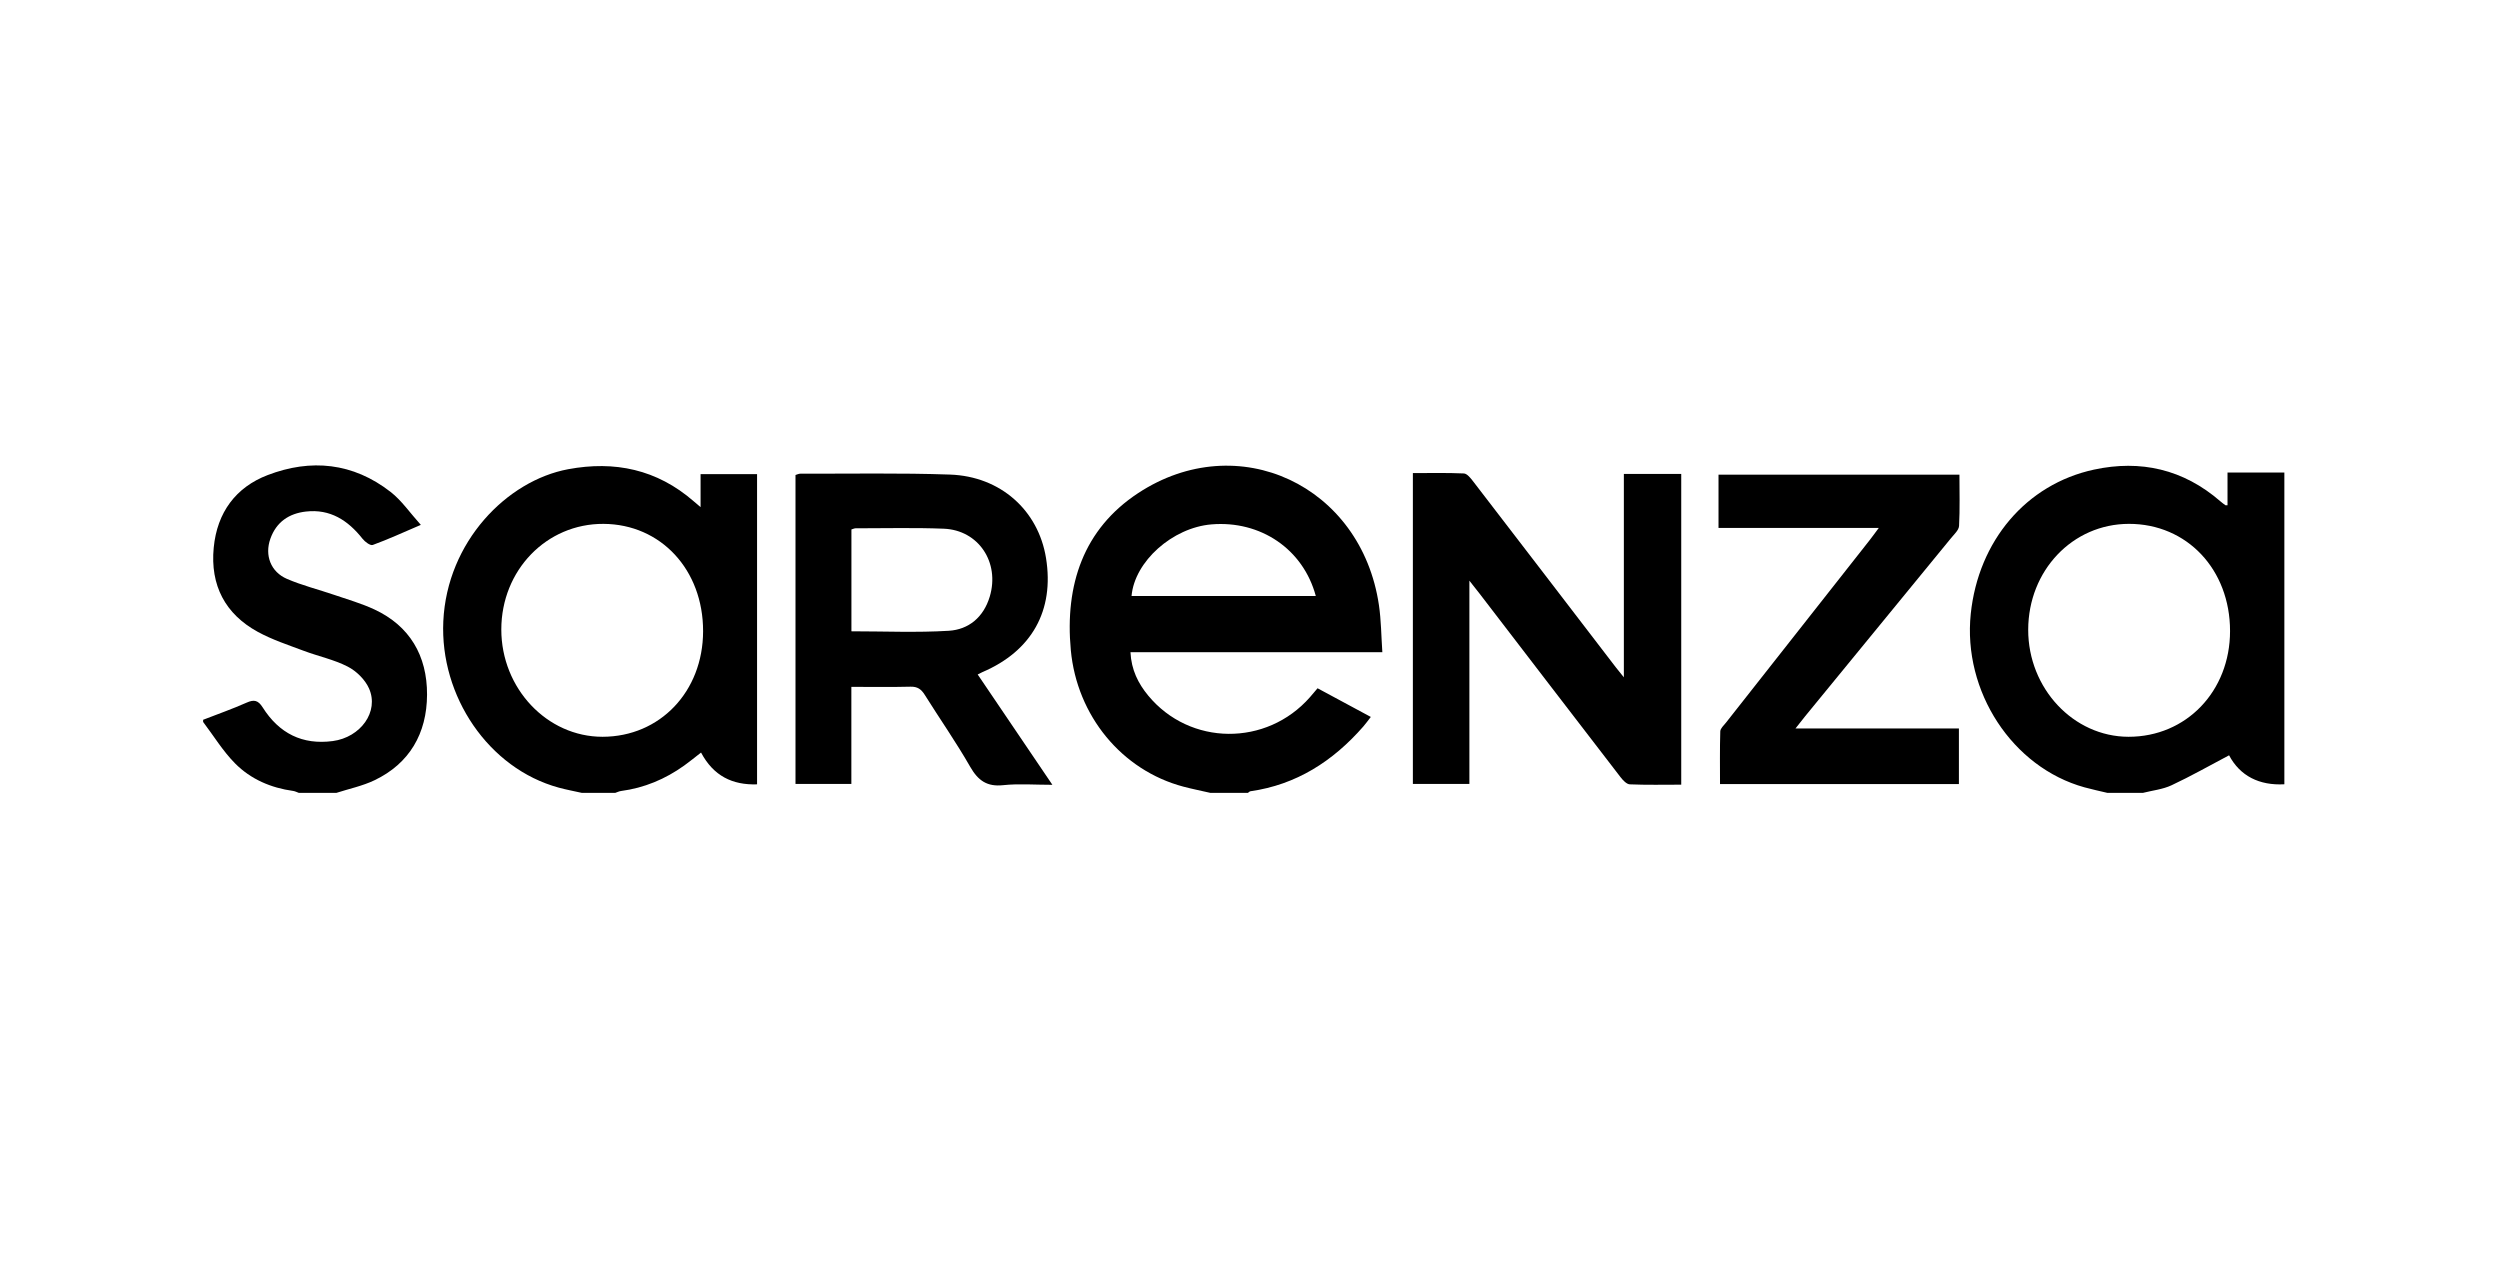 <?xml version="1.0" encoding="UTF-8"?> <svg xmlns="http://www.w3.org/2000/svg" width="160" height="81" viewBox="0 0 160 81" fill="none"><path fill-rule="evenodd" clip-rule="evenodd" d="M72.419 38.144C72.612 35.928 75.044 33.77 77.531 33.561C80.675 33.298 83.404 35.141 84.211 38.144H72.419ZM88.253 38.737C87.129 31.056 79.221 27.363 72.84 31.56C69.349 33.856 68.142 37.423 68.532 41.609C68.924 45.81 71.792 49.297 75.732 50.344C76.306 50.496 76.889 50.612 77.469 50.745H79.866C79.92 50.708 79.97 50.648 80.028 50.64C82.956 50.224 85.301 48.727 87.252 46.496C87.41 46.316 87.549 46.118 87.732 45.884C86.551 45.248 85.44 44.65 84.324 44.049C84.131 44.276 83.988 44.448 83.841 44.616C81.057 47.787 76.152 47.744 73.485 44.517C72.845 43.742 72.404 42.87 72.35 41.741H88.47C88.398 40.684 88.394 39.7 88.253 38.737Z" fill="black"></path><path fill-rule="evenodd" clip-rule="evenodd" d="M38.566 47.154C35.011 47.158 32.083 44.057 32.084 40.287C32.086 36.494 34.975 33.508 38.625 33.528C42.296 33.548 45.004 36.469 44.998 40.4C44.991 44.259 42.24 47.148 38.566 47.154ZM44.837 32.456C44.623 32.274 44.507 32.179 44.395 32.081C42.043 30.035 39.333 29.476 36.361 30.03C32.439 30.762 28.61 34.669 28.372 39.76C28.148 44.558 31.267 49.183 35.757 50.408C36.247 50.542 36.747 50.633 37.242 50.745H39.373C39.498 50.703 39.62 50.641 39.747 50.624C41.227 50.428 42.569 49.868 43.79 48.994C44.147 48.739 44.486 48.458 44.867 48.163C45.663 49.663 46.877 50.25 48.452 50.199V30.346H44.837V32.456Z" fill="black"></path><path fill-rule="evenodd" clip-rule="evenodd" d="M136.22 47.154C132.697 47.147 129.8 44.053 129.805 40.304C129.811 36.511 132.644 33.532 136.249 33.527C139.964 33.522 142.724 36.446 142.723 40.386C142.723 44.242 139.917 47.161 136.22 47.154ZM142.661 48.339C143.361 49.665 144.601 50.282 146.199 50.194V30.242H142.561V32.335C142.466 32.335 142.438 32.344 142.425 32.334C142.318 32.255 142.21 32.177 142.109 32.089C139.737 30.027 136.997 29.412 134.016 30.055C129.67 30.994 126.617 34.621 126.129 39.279C125.609 44.25 128.79 49.112 133.405 50.389C133.891 50.524 134.386 50.627 134.877 50.745H137.142C137.758 50.588 138.413 50.522 138.981 50.256C140.215 49.679 141.406 49.001 142.661 48.339Z" fill="black"></path><path fill-rule="evenodd" clip-rule="evenodd" d="M23.958 39.003C23.133 38.62 22.251 38.366 21.39 38.072C20.381 37.726 19.338 37.469 18.361 37.047C17.327 36.599 16.926 35.543 17.304 34.478C17.686 33.402 18.5 32.862 19.579 32.739C21.126 32.563 22.265 33.294 23.206 34.485C23.36 34.68 23.7 34.934 23.857 34.877C24.834 34.521 25.783 34.085 26.933 33.592C26.237 32.82 25.706 32.036 25.003 31.487C22.596 29.609 19.898 29.344 17.128 30.406C15.099 31.183 13.895 32.789 13.678 35.049C13.445 37.47 14.423 39.299 16.487 40.432C17.418 40.943 18.443 41.277 19.44 41.652C20.375 42.004 21.375 42.21 22.258 42.665C22.808 42.948 23.365 43.492 23.618 44.062C24.276 45.549 23.076 47.192 21.296 47.428C19.354 47.685 17.863 46.94 16.809 45.27C16.517 44.809 16.255 44.759 15.786 44.968C14.873 45.372 13.931 45.704 13 46.066V46.204C13.674 47.094 14.265 48.07 15.04 48.853C16.05 49.875 17.345 50.424 18.761 50.62C18.886 50.637 19.005 50.702 19.128 50.745H21.525C22.341 50.481 23.196 50.305 23.966 49.937C26.203 48.868 27.321 46.945 27.331 44.459C27.34 41.962 26.218 40.053 23.958 39.003Z" fill="black"></path><path fill-rule="evenodd" clip-rule="evenodd" d="M103.927 43.349C103.682 43.044 103.54 42.875 103.406 42.7C100.362 38.73 97.321 34.759 94.271 30.795C94.115 30.592 93.89 30.31 93.688 30.301C92.609 30.252 91.527 30.278 90.424 30.278V50.173H94.041V37.164C94.347 37.552 94.525 37.773 94.697 37.997C97.7 41.911 100.701 45.828 103.712 49.736C103.865 49.934 104.101 50.189 104.307 50.198C105.39 50.244 106.475 50.219 107.599 50.219V30.333H103.927V43.349Z" fill="black"></path><path fill-rule="evenodd" clip-rule="evenodd" d="M60.721 40.37C58.672 40.495 56.61 40.403 54.491 40.403V33.885C54.595 33.855 54.675 33.811 54.756 33.811C56.638 33.812 58.523 33.762 60.402 33.837C62.63 33.926 63.998 35.997 63.345 38.181C62.946 39.513 61.987 40.292 60.721 40.37ZM62.877 43.014C66.04 41.661 67.486 39.067 66.945 35.715C66.454 32.672 64.043 30.487 60.804 30.373C57.613 30.261 54.416 30.324 51.221 30.316C51.119 30.315 51.016 30.37 50.912 30.4V50.171H54.487V43.959C55.795 43.959 57.035 43.98 58.273 43.948C58.712 43.936 58.956 44.105 59.183 44.468C60.147 46.007 61.189 47.496 62.091 49.072C62.603 49.966 63.179 50.361 64.202 50.251C65.197 50.145 66.21 50.228 67.353 50.228C65.711 47.802 64.165 45.518 62.572 43.166C62.723 43.091 62.798 43.048 62.877 43.014Z" fill="black"></path><path fill-rule="evenodd" clip-rule="evenodd" d="M109.985 30.378V33.788H120.242C119.965 34.159 119.798 34.393 119.62 34.618C116.568 38.495 113.514 42.371 110.463 46.249C110.324 46.425 110.104 46.617 110.098 46.807C110.063 47.94 110.081 49.074 110.081 50.182H125.37V46.623H114.91C115.186 46.274 115.359 46.048 115.539 45.828C118.651 42.03 121.764 38.234 124.872 34.433C125.069 34.192 125.366 33.925 125.38 33.656C125.438 32.568 125.404 31.475 125.404 30.378H109.985Z" fill="black"></path></svg> 
